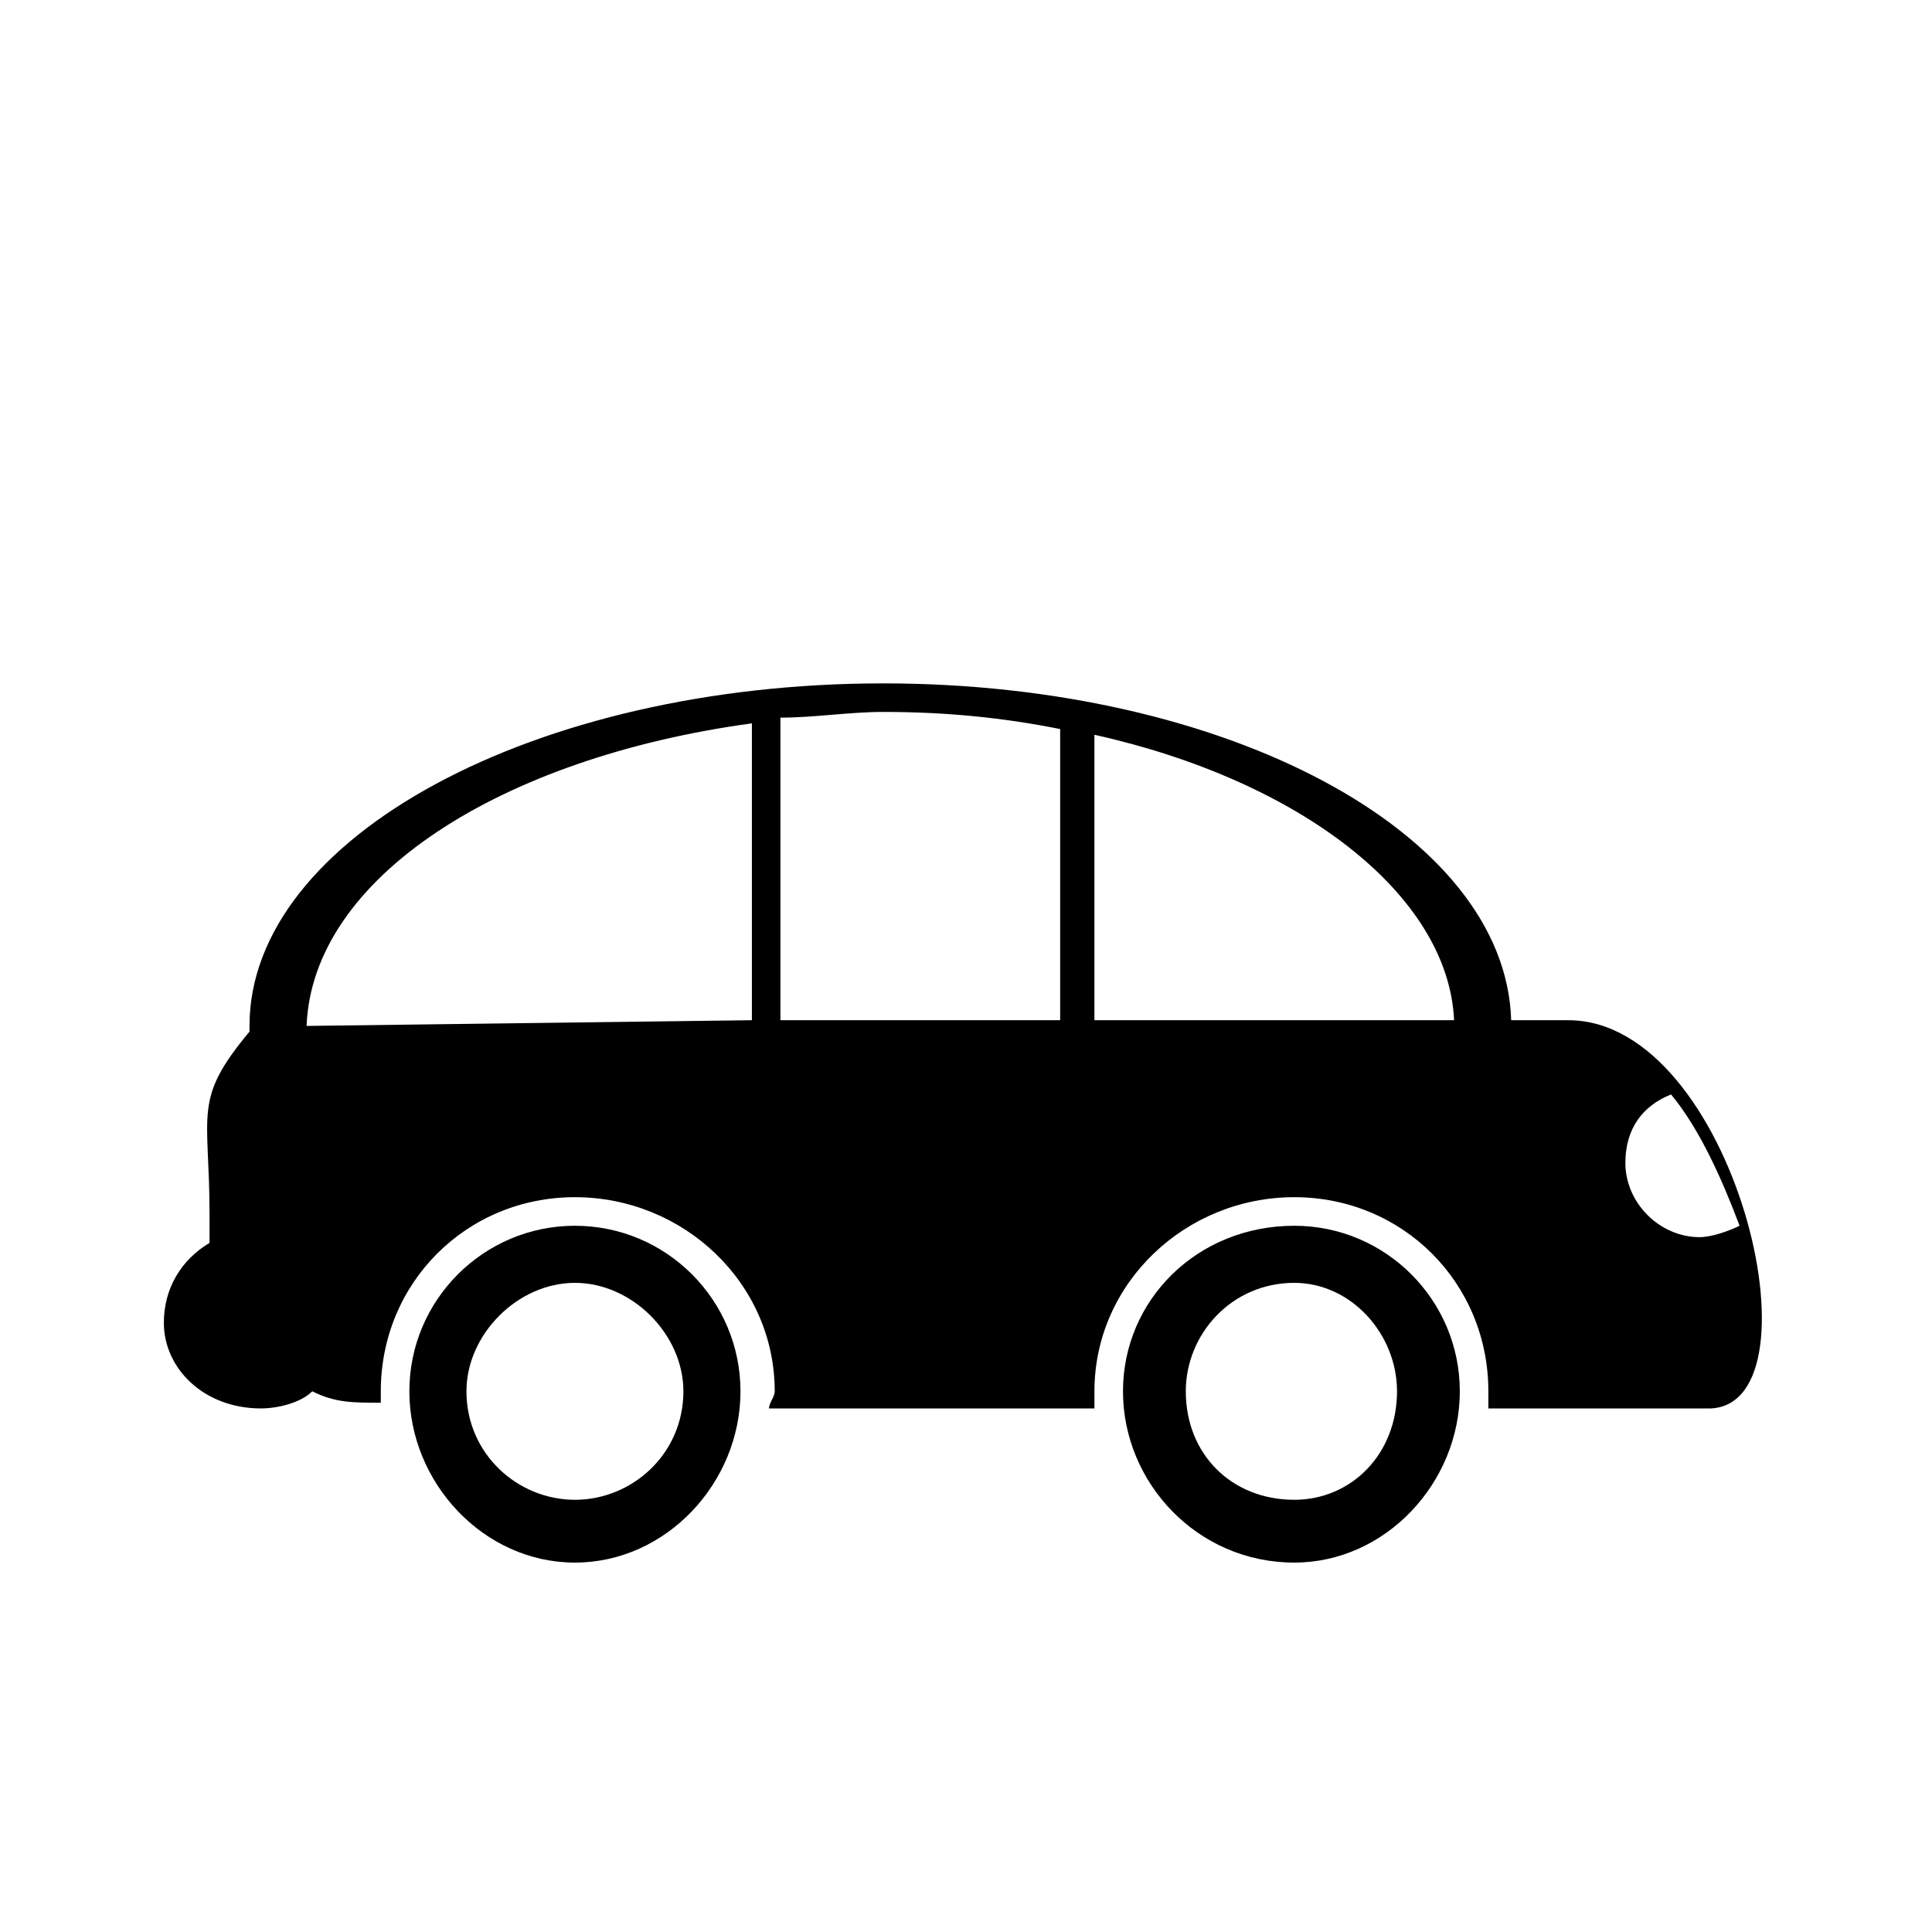 <?xml version="1.0" encoding="UTF-8"?>
<!-- The Best Svg Icon site in the world: iconSvg.co, Visit us! https://iconsvg.co -->
<svg fill="#000000" width="800px" height="800px" version="1.1" viewBox="144 144 512 512" xmlns="http://www.w3.org/2000/svg">
 <g fill-rule="evenodd">
  <path d="m225.25 415.88 118.01-1.512v-78.672c-66.57 9.078-116.5 40.848-118.01 80.188zm379.75 52.953c-3.027 1.512-7.566 3.027-10.59 3.027-10.59 0-19.668-9.078-19.668-19.668 0-9.078 4.539-15.129 12.105-18.156 7.566 9.078 13.617 22.695 18.156 34.797zm-254.18-54.465h74.133v-77.16c-15.129-3.027-30.258-4.539-46.902-4.539-9.078 0-18.156 1.512-27.234 1.512v80.188zm83.211 0h95.316c-1.512-33.285-40.848-63.543-95.316-75.648zm110.45 0h15.129c43.875 0 68.082 101.37 37.824 102.88h-59.004v-4.539c0-28.746-22.695-51.441-51.441-51.441-28.746 0-52.953 22.695-52.953 51.441v4.539h-86.238c0-1.512 1.512-3.027 1.512-4.539 0-28.746-24.207-51.441-52.953-51.441s-51.441 22.695-51.441 51.441v3.027c-7.566 0-12.105 0-18.156-3.027-3.027 3.027-9.078 4.539-13.617 4.539-15.129 0-25.719-10.59-25.719-22.695 0-9.078 4.539-16.641 12.105-21.18v-7.566c0-27.234-4.539-30.258 10.59-48.414v-1.512c0-49.926 75.648-90.777 167.94-90.777 90.777 0 164.91 39.336 166.42 89.262z"/>
  <path d="m296.36 468.84c24.207 0 43.875 19.668 43.875 43.875 0 24.207-19.668 45.387-43.875 45.387s-43.875-21.18-43.875-45.387c0-24.207 19.668-43.875 43.875-43.875zm0 15.129c15.129 0 28.746 13.617 28.746 28.746 0 16.641-13.617 28.746-28.746 28.746-15.129 0-28.746-12.105-28.746-28.746 0-15.129 13.617-28.746 28.746-28.746z"/>
  <path d="m486.99 468.84c24.207 0 43.875 19.668 43.875 43.875 0 24.207-19.668 45.387-43.875 45.387-25.719 0-45.387-21.18-45.387-45.387 0-24.207 19.668-43.875 45.387-43.875zm0 15.129c15.129 0 27.234 13.617 27.234 28.746 0 16.641-12.105 28.746-27.234 28.746-16.641 0-28.746-12.105-28.746-28.746 0-15.129 12.105-28.746 28.746-28.746z"/>
 </g>
</svg>